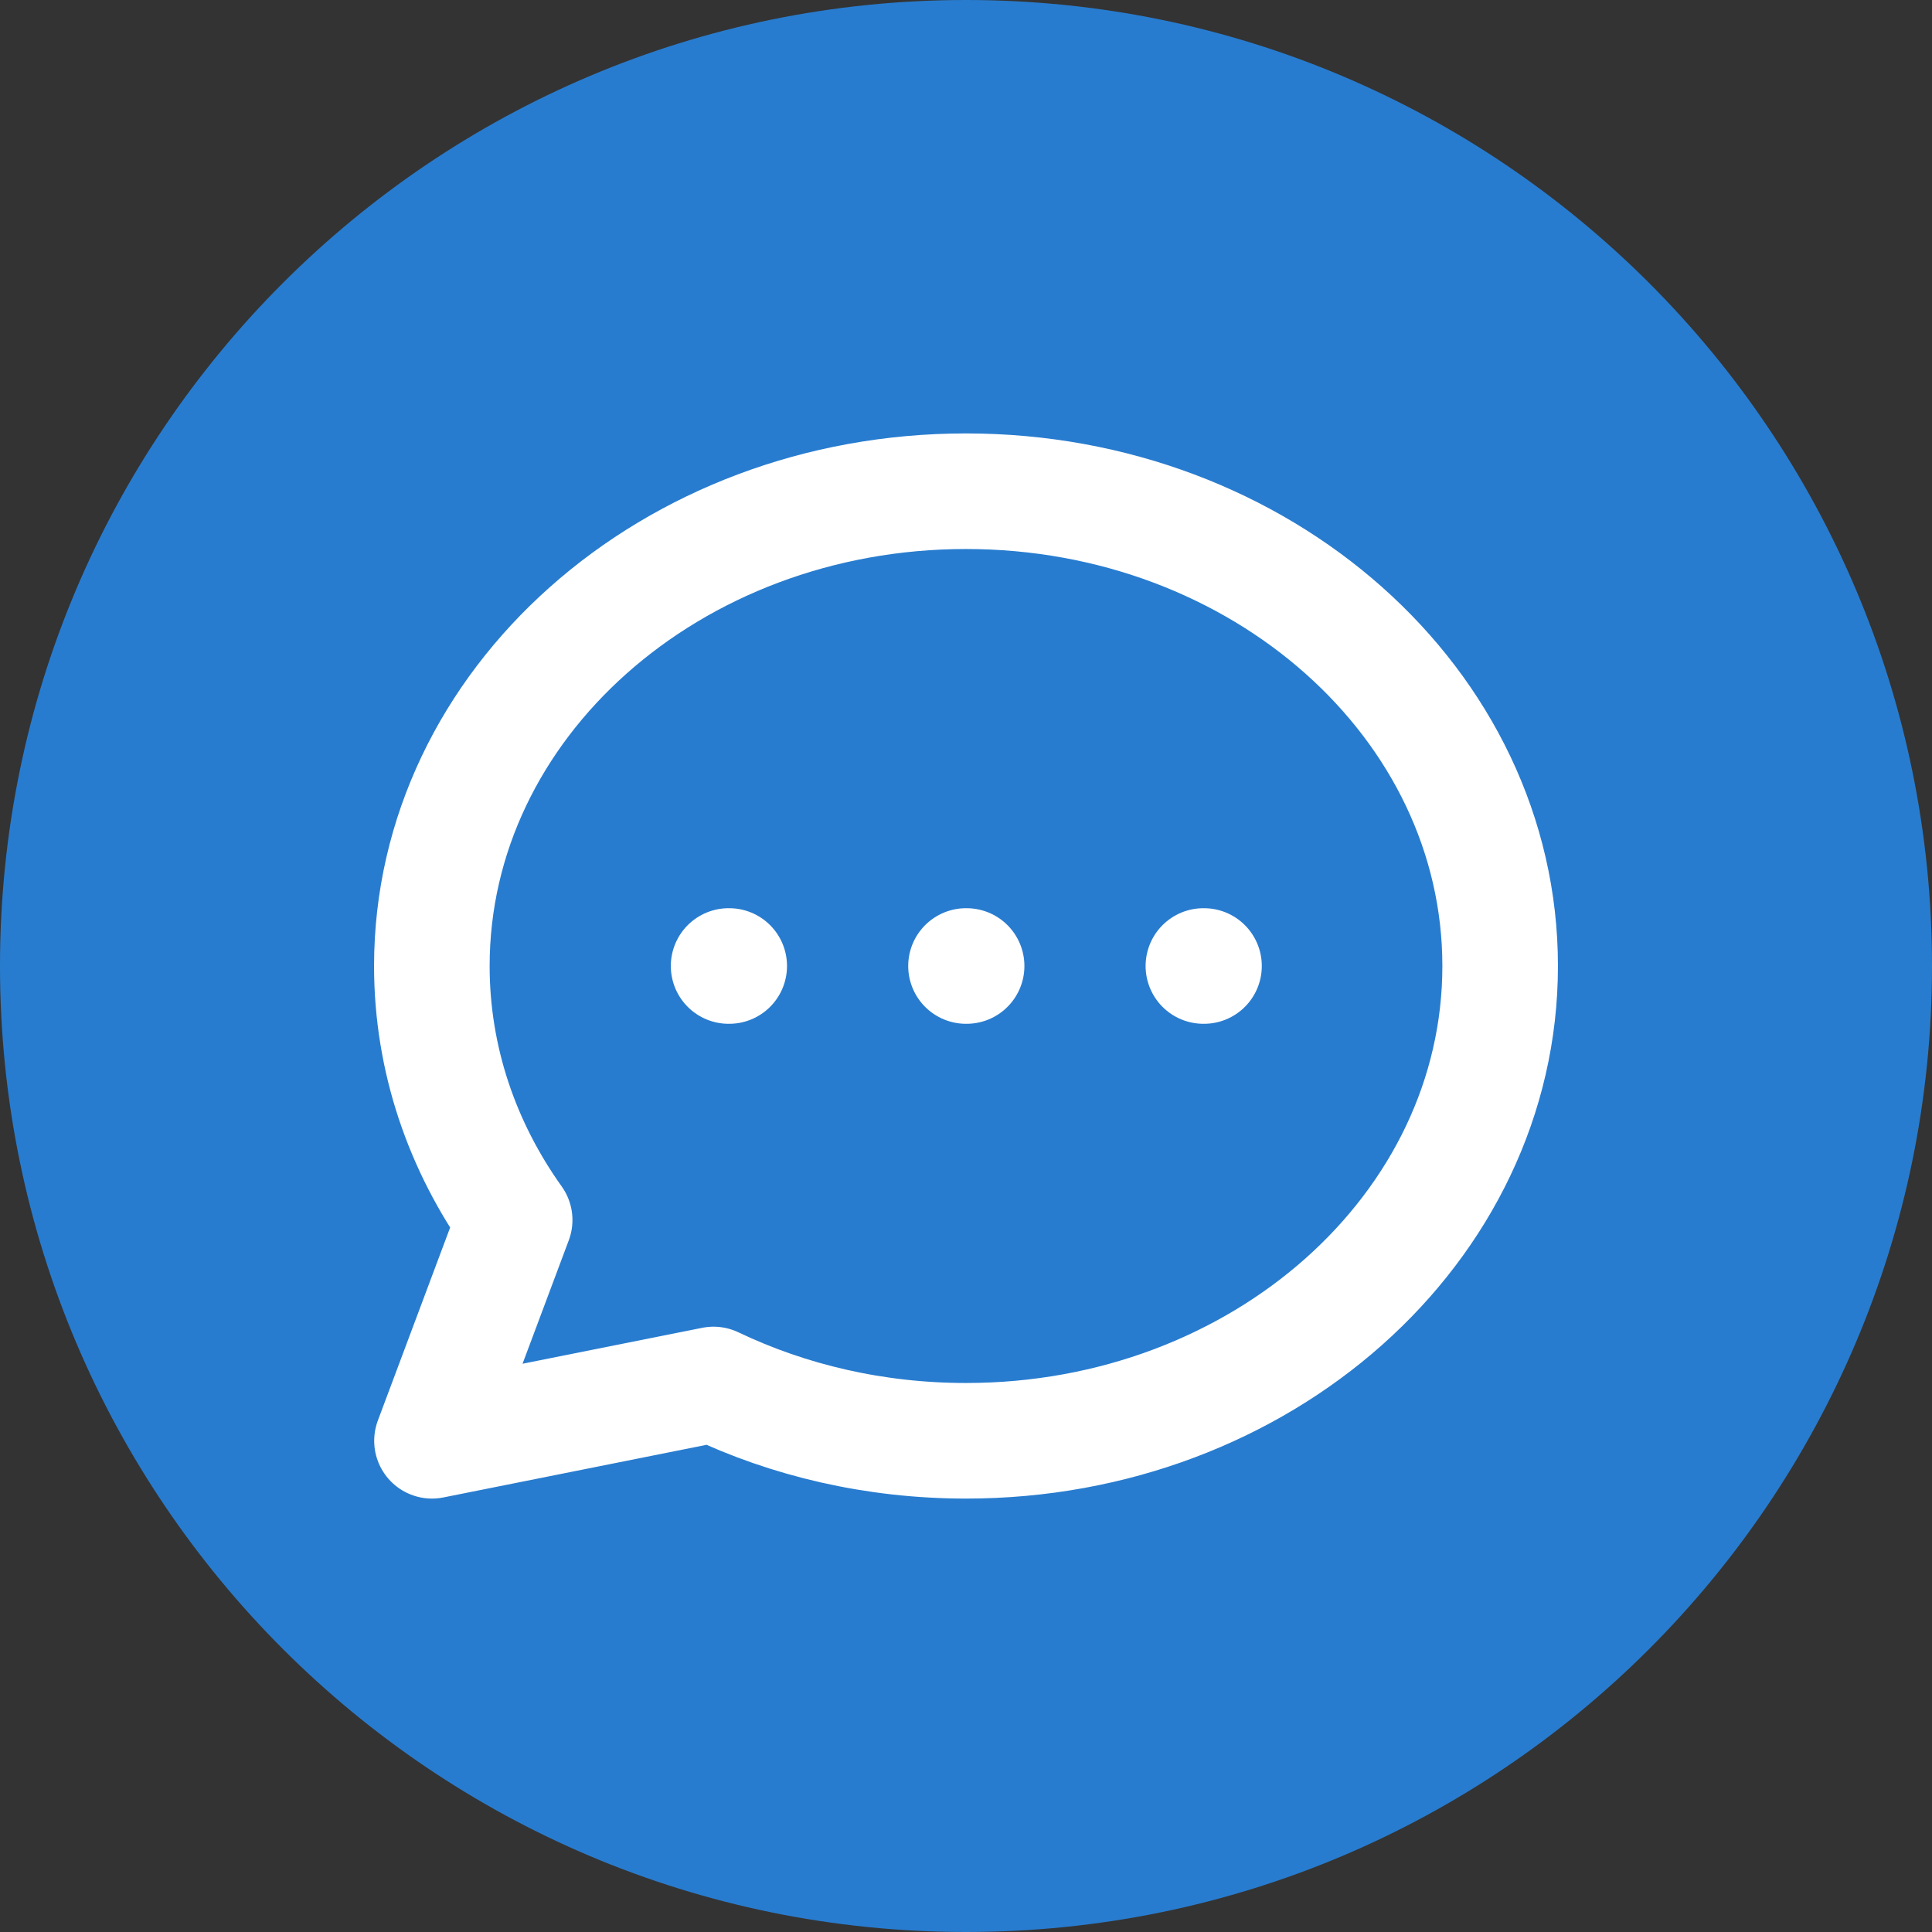 <?xml version="1.0" encoding="utf-8"?>
<!-- Generator: Adobe Illustrator 23.0.1, SVG Export Plug-In . SVG Version: 6.00 Build 0)  -->
<svg version="1.1" id="Capa_1" xmlns="http://www.w3.org/2000/svg" xmlns:xlink="http://www.w3.org/1999/xlink" x="0px" y="0px"
	 viewBox="0 0 283.46 283.46" style="enable-background:new 0 0 283.46 283.46;" xml:space="preserve">
<rect x="0" y="0" width="283.46" height="283.46" fill="#333333" stroke="none"/>
<style type="text/css">
	.st0{fill:#287ccf;}
	.st1{fill:none;stroke:#FFFFFF;stroke-width:16.958;stroke-linecap:round;stroke-linejoin:round;}
</style>
<path class="st0" d="M141.73,283.46L141.73,283.46C63.46,283.46,0,220.01,0,141.73v0C0,63.46,63.46,0,141.73,0h0
	c78.28,0,141.73,63.46,141.73,141.73v0C283.46,220.01,220.01,283.46,141.73,283.46z"/>
<path class="st1" d="M106.9,141.73h0.09 M141.73,141.73h0.09 M176.56,141.73h0.09 M220.1,141.73c0,38.47-35.08,69.66-78.36,69.66
	c-13.4,0-26.02-2.99-37.05-8.26l-41.31,8.26L75.51,179c-7.69-10.78-12.15-23.56-12.15-37.27c0-38.47,35.09-69.66,78.36-69.66
	C185.01,72.07,220.1,103.26,220.1,141.73z"/>
</svg>
